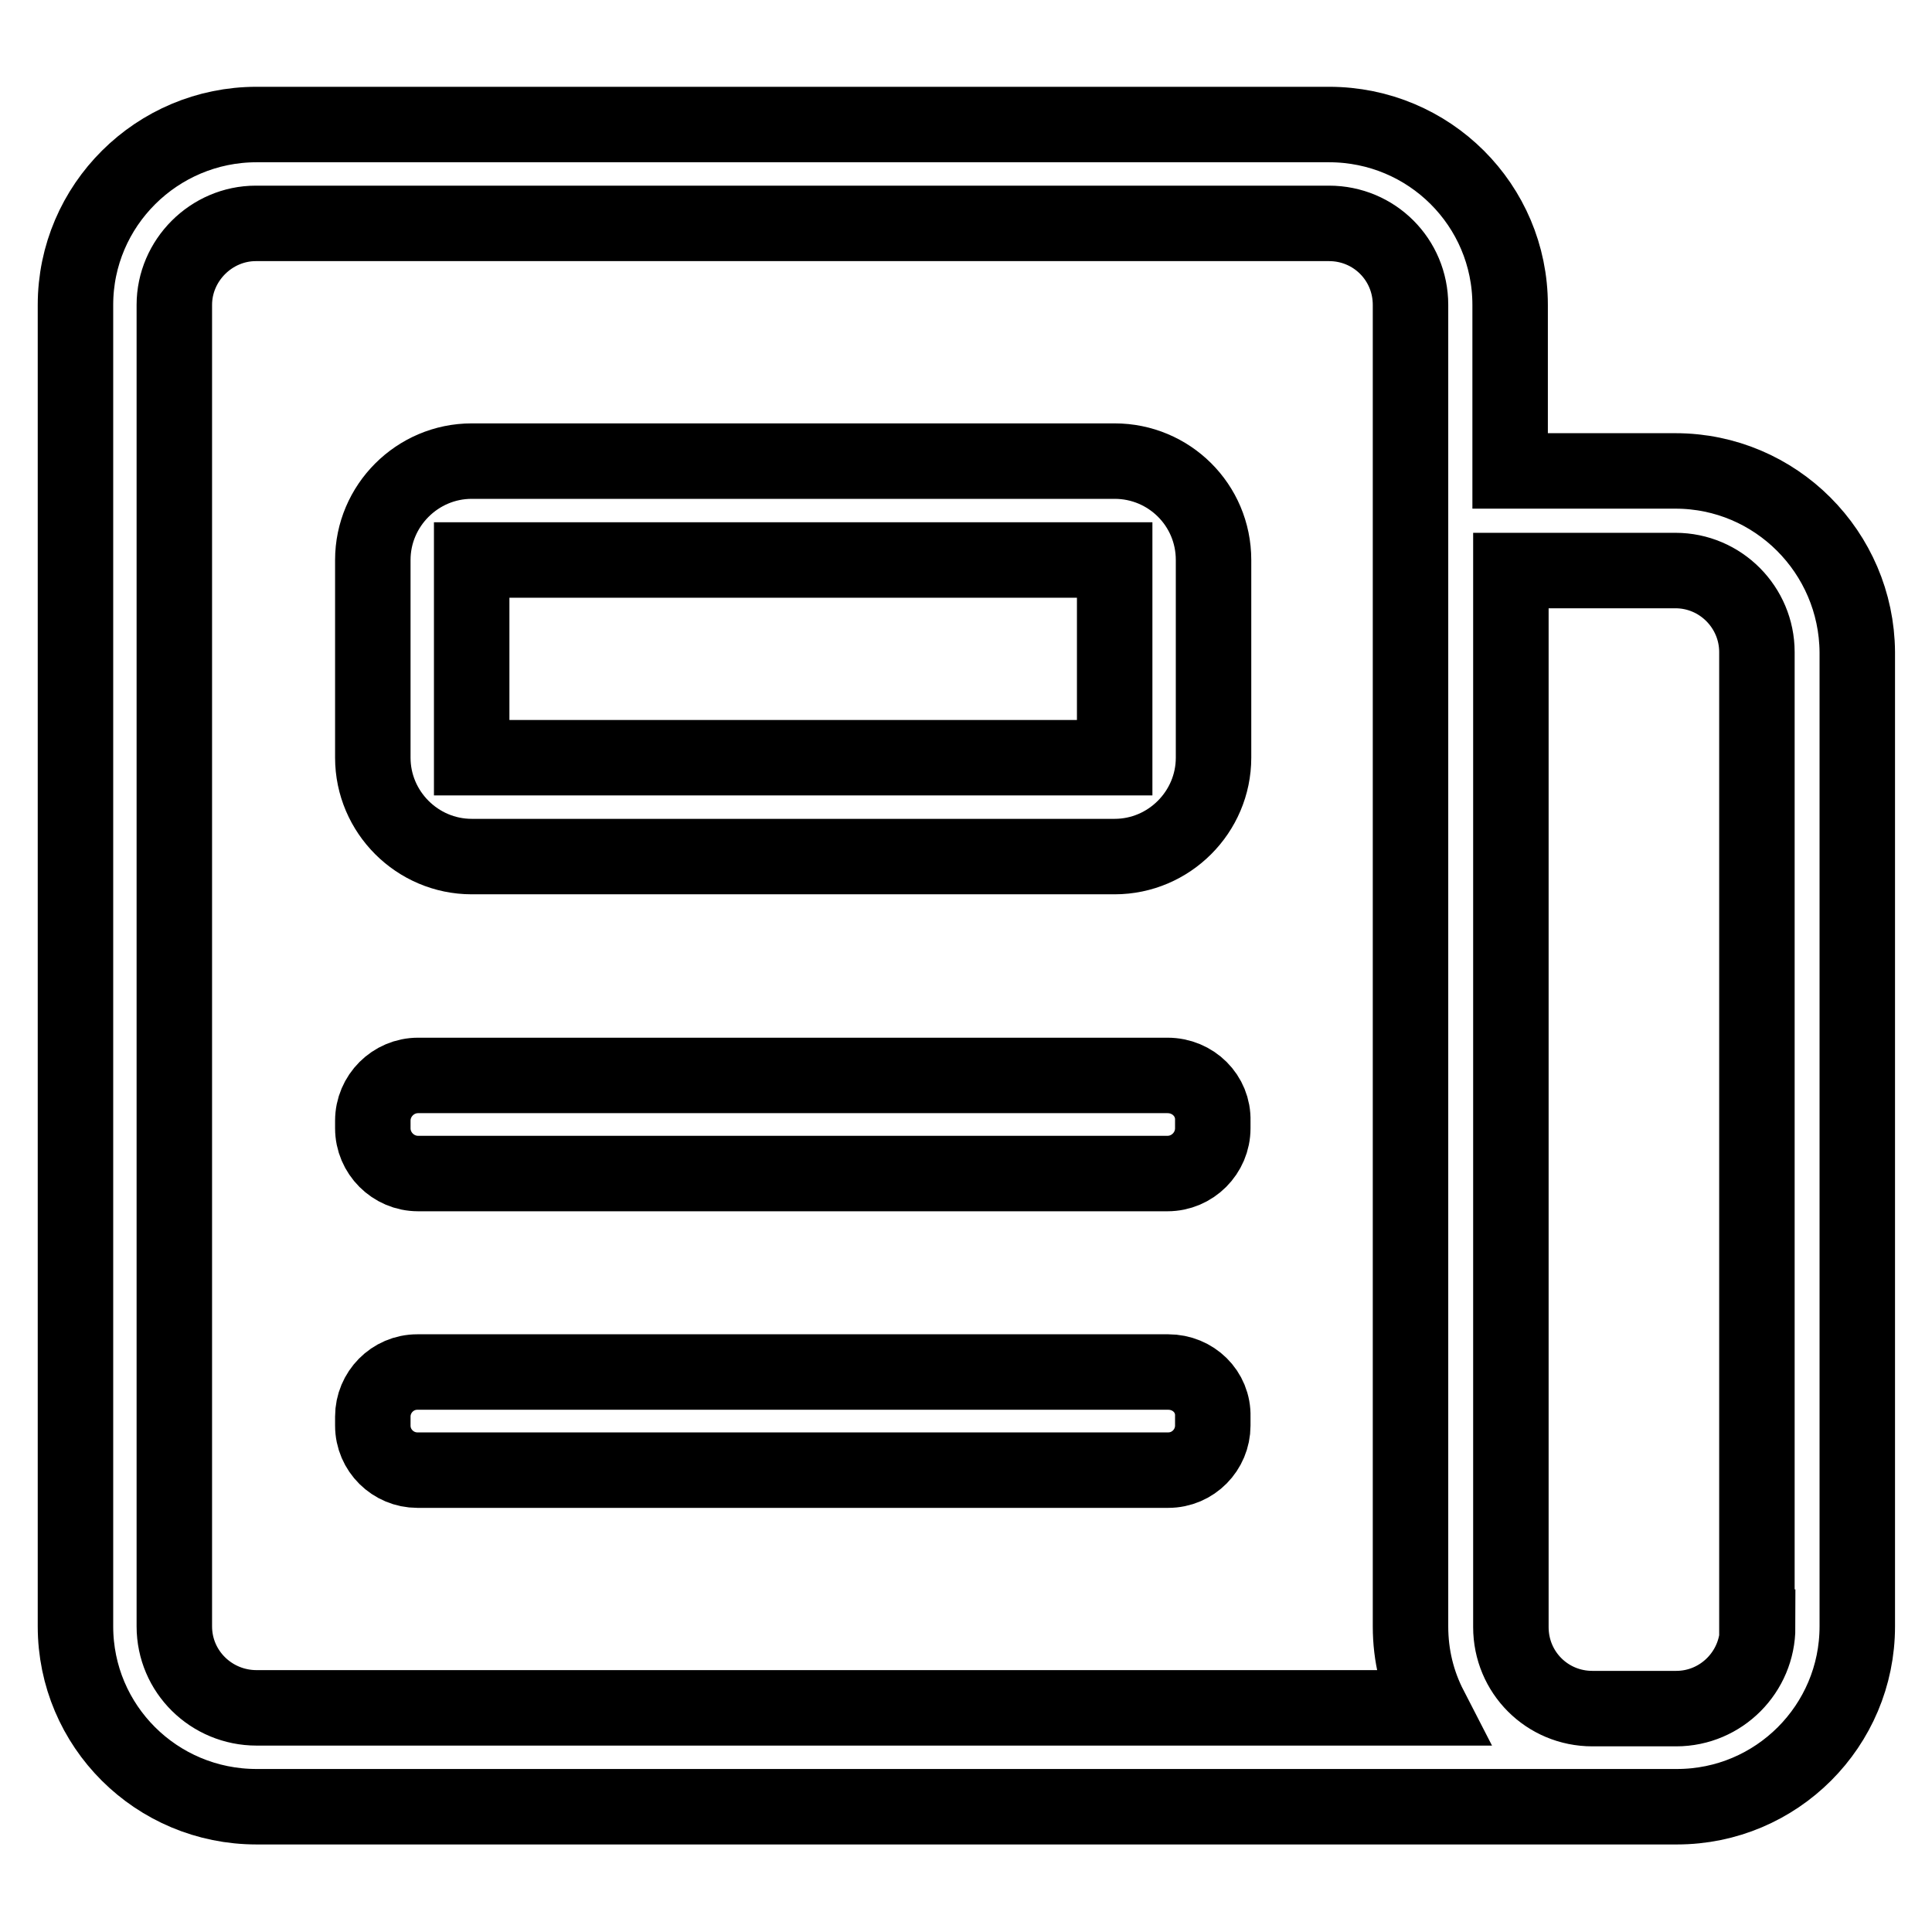 <?xml version="1.0" encoding="utf-8"?>
<!-- Svg Vector Icons : http://www.onlinewebfonts.com/icon -->
<!DOCTYPE svg PUBLIC "-//W3C//DTD SVG 1.1//EN" "http://www.w3.org/Graphics/SVG/1.1/DTD/svg11.dtd">
<svg version="1.1" xmlns="http://www.w3.org/2000/svg" xmlns:xlink="http://www.w3.org/1999/xlink" x="0px" y="0px" viewBox="0 0 256 256" enable-background="new 0 0 256 256" xml:space="preserve">
<g> <path stroke-width="10" fill-opacity="0" stroke="#000000"  d="M154.7,142.5H55.4c-3.3,0-6,2.7-6,6v1c0,3.3,2.7,6,6,6h99.3c3.3,0,6-2.7,6-6v-1 C160.8,145.2,158.1,142.5,154.7,142.5z M154.8,181.8H55.3c-3.3,0-5.9,2.7-5.9,5.9v1.2c0,3.3,2.7,5.9,5.9,5.9h99.5 c3.3,0,5.9-2.7,5.9-5.9v-1.2C160.8,184.4,158.1,181.8,154.8,181.8z M147.7,61.1H62.5c-7.2,0-13.1,5.9-13.1,13.1v26.2 c0,7.2,5.9,13.1,13.1,13.1h85.2c7.2,0,13.1-5.9,13.1-13.1V74.2C160.8,66.9,154.9,61.1,147.7,61.1z M147.7,100.4H62.5V74.2h85.2 V100.4z M222,62.4h-21.9v-22c0-13.2-10.7-23.9-24-23.9H34c-13.2,0-24,10.7-24,23.9v175.1c0,13.2,10.7,23.9,24,23.9h177v0h11.2 c13.2,0,23.9-10.7,23.9-23.9V86.4C246,73.2,235.3,62.4,222,62.4z M23.1,215.5V40.4c0-5.9,4.9-10.8,10.8-10.8h142.2 c6,0,10.8,4.8,10.8,10.8v175.1c0,3.9,0.9,7.5,2.6,10.8H34C28,226.3,23.1,221.5,23.1,215.5z M232.9,215.6c0,5.9-4.8,10.8-10.8,10.8 h-2.3v0H211c-6,0-10.8-4.8-10.8-10.8v-140H222v0c6,0,10.8,4.9,10.8,10.8V215.6L232.9,215.6z"/></g>
</svg>